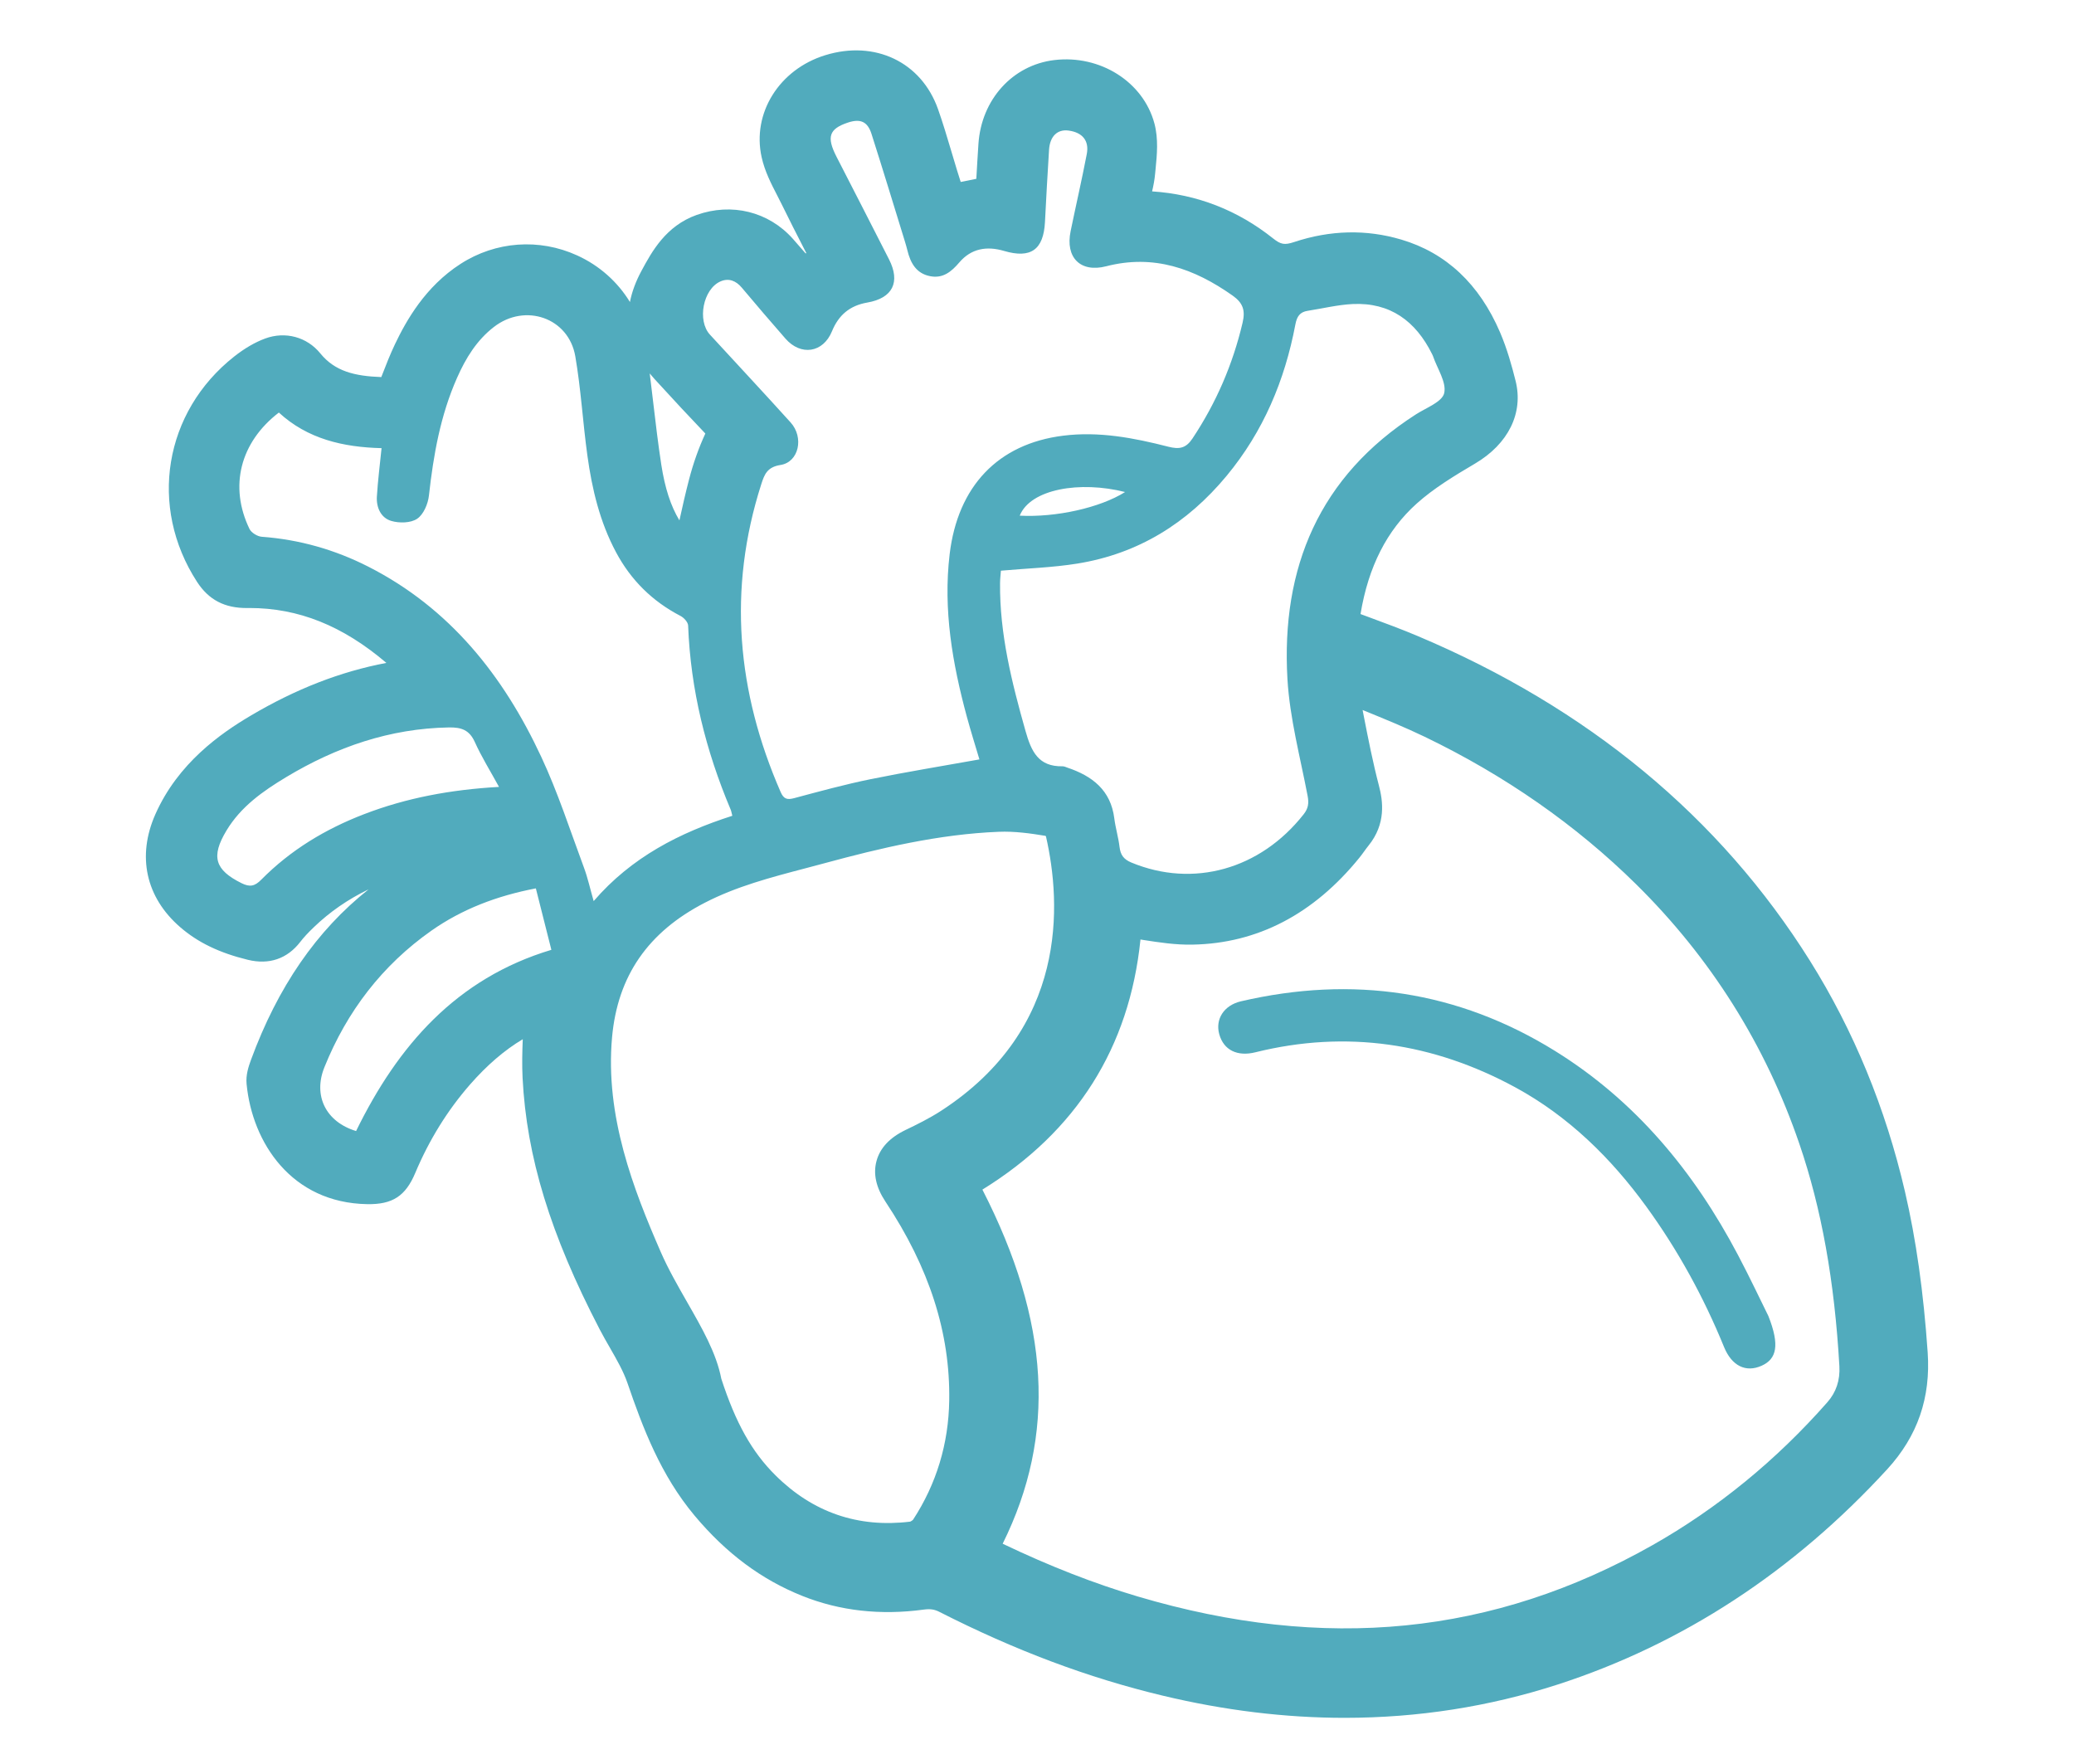 <?xml version="1.0" encoding="utf-8"?>
<!-- Generator: Adobe Illustrator 23.1.0, SVG Export Plug-In . SVG Version: 6.00 Build 0)  -->
<svg version="1.1" id="Слой_1" xmlns="http://www.w3.org/2000/svg" xmlns:xlink="http://www.w3.org/1999/xlink" x="0px" y="0px"
	 viewBox="0 0 554.6 471.67" style="enable-background:new 0 0 554.6 471.67;" xml:space="preserve">
<style type="text/css">
	.st0{fill:#51ABBD;}
</style>
<g>
	<path class="st0" d="M515.47,361.55c-1.11-16.08-3.09-30.14-6.07-42.95c-5.18-22.32-13.73-43.09-25.4-61.71
		c-24.09-38.45-59.43-67.68-105.03-86.89c-4.27-1.8-8.67-3.42-12.91-4.99c-0.75-0.27-1.5-0.55-2.25-0.83
		c2.11-12.7,7.05-22.39,15.03-29.55c4.46-4,9.91-7.34,15.57-10.67c8.95-5.27,13.01-13.55,10.87-22.11c-0.98-3.91-2.24-8.52-4.16-13
		c-5.54-12.91-14.42-21.25-26.43-24.8c-9.34-2.77-18.98-2.54-28.62,0.66c-2.57,0.85-3.57,0.68-5.63-0.96
		c-9.5-7.57-20.38-11.8-32.36-12.58c0.36-1.55,0.67-3.14,0.81-4.77l0.12-1.22c0.37-3.77,0.79-8.04-0.31-12.16
		c-2.97-11.12-14.48-18.42-26.76-16.96c-11.16,1.33-19.51,10.54-20.3,22.41c-0.22,3.13-0.38,6.26-0.56,9.26v0.08l-4.18,0.84
		c-0.32-1.04-0.66-2.07-0.98-3.11c-0.54-1.74-1.06-3.49-1.57-5.24c-1.09-3.65-2.21-7.42-3.52-11.13
		c-4.46-12.59-16.86-18.51-30.16-14.41c-12.32,3.8-19.63,15.53-17,27.29c0.84,3.76,2.53,7.05,4.18,10.24
		c0.44,0.85,0.88,1.71,1.3,2.57c1.92,3.94,3.93,7.87,5.88,11.67c0.2,0.37,0.38,0.74,0.58,1.12l-0.17,0.12
		c-1.16-1.35-2.29-2.65-3.46-3.96c-6.48-7.23-16.31-9.66-25.66-6.35c-8.29,2.94-12.03,9.86-14.76,14.91
		c-1.54,2.85-2.58,5.64-3.11,8.38c-3.29-5.38-8.15-9.75-14.12-12.46c-10.15-4.63-21.81-3.78-31.19,2.28
		c-9.43,6.07-14.52,15.17-17.53,21.48c-1.3,2.74-2.4,5.54-3.44,8.24c-0.07,0.18-0.14,0.35-0.21,0.53
		c-7.14-0.26-12.41-1.54-16.31-6.34c-3.58-4.4-9.37-5.96-14.77-3.96c-2.7,1-5.47,2.61-8.25,4.8c-18.79,14.82-22.97,40.16-9.94,60.25
		c3.14,4.84,7.41,7.04,13.41,7c0.2-0.01,0.38-0.01,0.58-0.01c13.12,0,24.94,4.71,36.64,14.68c-12.27,2.32-24.22,6.97-36.31,14.12
		c-8.01,4.74-19.37,12.64-25.45,26.32c-4.99,11.23-2.58,22.23,6.61,30.2c4.74,4.11,10.5,6.89,18.1,8.74
		c5.69,1.39,10.53-0.26,14.02-4.78c0.9-1.17,2.02-2.39,3.64-3.94c4.25-4.08,9.07-7.43,14.64-10.12
		c-13.93,11.04-24.28,26.09-31.46,45.6c-0.68,1.87-1.4,4.06-1.17,6.44c1.51,15.75,12.06,31.79,32.24,32.13
		c6.77,0.12,10.27-2.15,12.88-8.38c3.7-8.8,8.63-16.75,14.66-23.64c4.51-5.14,9.15-9.14,14.07-12.08
		c-0.14,3.39-0.22,6.86-0.05,10.31c1.07,21.13,7.42,41.87,20.61,67.25c0.88,1.69,1.83,3.35,2.75,4.94c1.85,3.22,3.59,6.26,4.67,9.38
		c4.12,12.03,8.9,24.68,17.99,35.52c8.43,10.06,17.85,17.08,28.8,21.45c10,4,20.92,5.22,32.45,3.65c1.72-0.23,2.86-0.07,4.19,0.61
		c20.22,10.29,39.74,17.62,59.68,22.39c16.53,3.96,32.81,5.94,48.74,5.94c19.53-0.01,38.55-2.97,56.89-8.9
		c33.36-10.79,63.03-30.17,88.18-57.6C512.78,383.94,516.31,373.73,515.47,361.55z M120.06,194.49c3.32-0.05,5.44,0.67,6.9,3.88
		c1.79,3.98,4.13,7.72,6.48,12.02c-12.89,0.73-24.72,2.92-36.1,7.3c-10.35,3.98-19.67,9.6-27.48,17.51
		c-1.75,1.78-3.07,2.01-5.23,0.95c-7.19-3.56-8.26-7.12-4.08-14.07c3.85-6.41,9.74-10.55,15.97-14.3
		C89.92,199.73,104.24,194.76,120.06,194.49z M115.37,248.82c8.2-5.75,17.45-9.29,27.92-11.3c1.41,5.57,2.72,10.78,4.15,16.43
		c-25.45,7.64-41.09,25.69-52.22,48.45c-8.13-2.46-11.53-9.5-8.47-17.06C92.77,270.41,102.21,258.07,115.37,248.82z M144.71,202.3
		c-10.1-21.63-24.41-39.7-46.23-50.8c-8.97-4.56-18.45-7.25-28.5-7.99c-1.16-0.09-2.77-1.08-3.26-2.08
		c-5.5-11.37-2.51-23.17,7.85-31.13c7.68,7.07,17.2,9.27,27.46,9.52c-0.45,4.44-0.99,8.69-1.25,12.94
		c-0.18,2.92,1.07,5.71,3.86,6.52c2.13,0.63,5.21,0.58,6.92-0.59c1.7-1.14,2.9-3.98,3.14-6.2c1.2-10.84,3.08-21.47,7.53-31.5
		c2.31-5.22,5.24-10.02,9.84-13.57c8.36-6.48,20-2.46,21.77,7.85c1.51,8.76,2.01,17.69,3.23,26.52c1.24,8.96,3.31,17.71,7.64,25.82
		c4.02,7.54,9.75,13.17,17.3,17.09c0.89,0.47,1.96,1.65,2,2.54c0.65,17.15,4.73,33.48,11.38,49.23c0.17,0.4,0.23,0.85,0.44,1.64
		c-14.06,4.52-26.92,11.02-37.08,22.81c-0.97-3.37-1.58-6.23-2.59-8.93C152.46,222.04,149.19,211.88,144.71,202.3z M192.66,75.24
		c2.19-0.96,4.13-0.2,5.7,1.67c3.85,4.58,7.74,9.13,11.68,13.63c4.12,4.69,10.06,3.81,12.43-1.96c1.79-4.37,4.78-6.88,9.46-7.69
		c6.78-1.18,8.89-5.45,5.81-11.53c-4.65-9.17-9.37-18.31-14.06-27.47c-2.7-5.27-1.99-7.43,3.03-9.11c3.33-1.11,5.27-0.31,6.33,3.01
		c3.06,9.58,5.99,19.21,8.95,28.82c0.23,0.75,0.45,1.52,0.64,2.29c0.82,3.38,2.36,6.22,6.09,6.94c3.4,0.67,5.66-1.16,7.79-3.66
		c3.19-3.75,7.35-4.46,12.01-3.08c7.15,2.1,10.53-0.36,10.91-7.76c0.32-6.44,0.69-12.86,1.09-19.29c0.22-3.61,2.24-5.56,5.24-5.14
		c3.69,0.5,5.55,2.71,4.84,6.32c-1.32,6.88-2.9,13.71-4.31,20.57c-1.47,7.05,2.62,11.17,9.52,9.39c12.67-3.27,23.54,0.6,33.77,7.82
		c2.78,1.96,3.48,3.93,2.69,7.28c-2.62,11.15-7.06,21.41-13.39,30.94c-1.74,2.62-3.51,2.96-6.48,2.2
		c-9.2-2.36-18.55-4.15-28.13-2.94c-17.4,2.18-28.16,13.52-30.33,31.68c-1.77,14.86,0.75,29.26,4.61,43.5
		c1.04,3.81,2.22,7.58,3.35,11.37c-9.86,1.77-19.53,3.34-29.12,5.29c-6.86,1.4-13.62,3.25-20.39,5.06c-1.87,0.5-2.81,0.28-3.64-1.62
		c-11.7-26.81-14.2-54.18-5.19-82.29c0.84-2.63,1.59-4.61,5.14-5.16c4.93-0.76,6.35-7.37,2.7-11.39
		c-7.11-7.87-14.35-15.62-21.54-23.44C186.38,85.74,187.99,77.29,192.66,75.24z M272.68,137.87c2.87-7.14,16.12-9.37,28.17-6.32
		C294.15,135.78,282.29,138.38,272.68,137.87z M163.67,277.31c1.49-16.37,9.62-28.15,24.88-35.99c8.4-4.32,17.41-6.7,26.95-9.2
		c1.72-0.46,3.44-0.91,5.15-1.37c14.64-3.97,30.41-7.73,46.47-8.36c4.09-0.17,8.38,0.41,12.46,1.09c0.05,0.05,0.09,0.1,0.12,0.15
		c4.13,18.07,5.84,51.35-28,73.33c-3.07,2-6.55,3.72-9.58,5.17c-4.19,2.02-6.79,4.8-7.73,8.26c-0.94,3.42-0.14,7.09,2.39,10.89
		c11.74,17.69,17.32,35.07,17.05,53.13c-0.17,11.6-3.43,22.35-9.66,31.89c-0.16,0.2-0.62,0.48-0.77,0.53
		c-13.92,1.71-26.05-2.46-36.03-12.38c-6.31-6.25-10.64-14-14.49-25.83c-1.32-6.86-5.14-13.5-9.16-20.52
		c-2.46-4.31-5.02-8.76-7.02-13.34C169.39,318.01,161.76,298.41,163.67,277.31z M262.7,318.06c25.12-15.51,39.32-37.97,42.27-66.87
		c0.22,0.04,0.44,0.07,0.67,0.11c4.28,0.67,8.71,1.35,13.23,1.26c17.36-0.31,32.38-8.13,44.62-23.21c0.48-0.59,0.93-1.21,1.38-1.83
		c0.35-0.48,0.69-0.96,1.07-1.42c4.75-5.86,3.87-11.97,2.79-16.06c-1.59-6.07-2.85-12.44-4.05-18.59c-0.11-0.54-0.21-1.08-0.31-1.62
		c0.07,0.03,0.15,0.06,0.22,0.09c5.72,2.34,11.13,4.54,16.39,7.07c21.46,10.34,40.48,23.6,56.53,39.43
		c19.93,19.65,34.63,43,43.65,69.4c5.92,17.28,9.41,36.73,10.7,59.45c0.22,3.75-0.87,6.99-3.22,9.65
		c-13.66,15.52-29.39,28.37-46.75,38.2c-42.55,24.07-87.58,28.56-137.66,13.72c-11.69-3.47-23.54-8.1-36.11-14.1
		C282.52,383.68,280.78,353.36,262.7,318.06z M344.27,181.56c0.62,10.5,3.42,20.86,5.4,31.26c0.37,1.96,0.17,3.33-1.08,4.91
		c-11.6,14.73-29.52,19.73-46.04,12.89c-2.09-0.87-2.92-2.04-3.18-4.18c-0.3-2.56-1.08-5.08-1.4-7.64
		c-0.95-7.55-5.9-11.33-12.54-13.56c-0.43-0.15-0.87-0.37-1.3-0.36c-6.45,0.12-8.34-3.93-9.9-9.43
		c-3.67-12.98-6.94-25.96-6.81-39.55c0.01-1.21,0.17-2.42,0.23-3.32c7.05-0.63,13.82-0.83,20.45-1.9
		c16.28-2.63,29.4-10.79,39.9-23.45c9.83-11.86,15.57-25.54,18.4-40.52c0.4-2.1,1.2-3.29,3.28-3.61c4.01-0.62,7.99-1.61,12.01-1.81
		c10.07-0.48,16.88,4.58,21.24,13.35c0.11,0.21,0.21,0.41,0.28,0.62c1.13,3.32,3.63,6.93,2.98,9.84c-0.53,2.34-4.79,3.92-7.52,5.66
		C352.77,127.35,342.54,151.78,344.27,181.56z M175.01,101.32c5.19,5.68,9.47,10.27,13.46,14.44c0.05,0.06,0.1,0.11,0.14,0.16
		c0,0.01,0,0.02-0.01,0.02c-1.77,3.83-3.24,7.98-4.36,12.31c-0.94,3.62-1.75,7.19-2.56,10.88c-2.34-3.87-3.87-8.65-4.84-14.84
		c-0.86-5.58-1.54-11.32-2.19-16.87c-0.29-2.49-0.59-5.03-0.91-7.58C174.14,100.33,174.56,100.83,175.01,101.32z"/>
	<path class="st0" d="M335.68,281.35c24.39-6.05,47.66-2.49,69.49,9.35c14.16,7.69,25.57,18.84,35.06,31.9
		c8.47,11.66,15.34,24.19,20.78,37.52c2.07,5.08,5.83,6.93,10.08,5.02c3.99-1.8,4.88-5.45,1.79-13.27
		c-1.99-4.01-4.92-10.25-8.14-16.34C453,313.27,437.4,294.38,415.85,281c-26.06-16.16-54.22-20.21-84-13.29
		c-4.61,1.08-6.91,4.81-5.82,8.78C327.21,280.78,330.87,282.54,335.68,281.35z"/>
</g>
</svg>
